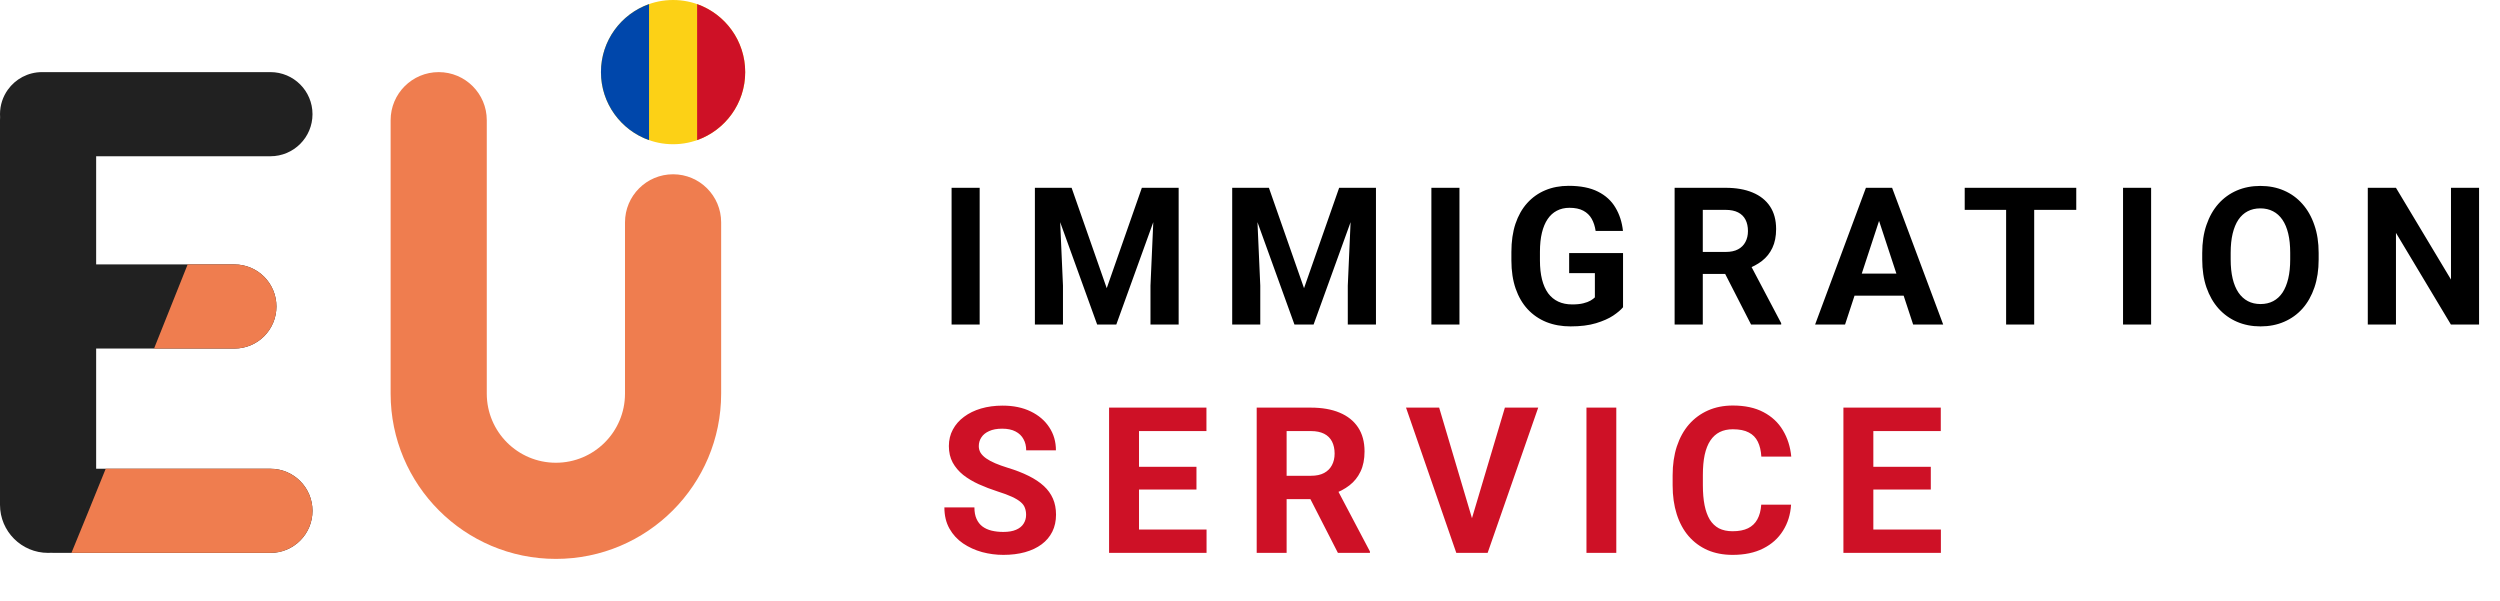 <svg width="208" height="50" viewBox="0 0 208 50" fill="none" xmlns="http://www.w3.org/2000/svg">
<path fill-rule="evenodd" clip-rule="evenodd" d="M0.65 7.467C0.242 8.039 0 8.742 0 9.5C0 9.582 0.002 9.662 0.008 9.742C0.002 9.828 0 9.914 0 10V42C0 44.209 1.791 46 4 46C4.086 46 4.172 45.998 4.258 45.992C4.338 45.998 4.418 46 4.5 46H22.5C24.434 46 26 44.434 26 42.5C26 40.566 24.434 39 22.5 39H8V29H19.5C21.434 29 23 27.434 23 25.5C23 23.566 21.434 22 19.5 22H8V13H22.5C24.434 13 26 11.434 26 9.5C26 7.566 24.434 6 22.5 6H4H3.5C2.324 6 1.285 6.578 0.65 7.467Z" fill="#212121"/>
<path fill-rule="evenodd" clip-rule="evenodd" d="M36.5 6C38.709 6 40.5 7.791 40.5 10V32.75C40.5 35.926 43.074 38.5 46.25 38.5C49.426 38.5 52 35.926 52 32.75V18.5C52 16.291 53.791 14.5 56 14.5C58.209 14.5 60 16.291 60 18.5V32.75C60 40.344 53.844 46.5 46.25 46.5C38.656 46.5 32.5 40.344 32.5 32.75V10C32.5 7.791 34.291 6 36.5 6Z" fill="#EF7D4F"/>
<path fill-rule="evenodd" clip-rule="evenodd" d="M5.943 46H22.499C24.432 46 25.999 44.433 25.999 42.5C25.999 40.567 24.432 39 22.499 39H8.795C7.718 41.666 6.735 44.08 5.943 46Z" fill="#EF7D4F"/>
<path fill-rule="evenodd" clip-rule="evenodd" d="M12.816 29H19.5C21.433 29 23 27.433 23 25.5C23 23.567 21.433 22 19.5 22H15.613C14.726 24.224 13.777 26.602 12.816 29Z" fill="#EF7D4F"/>
<path d="M81.508 15.625V27H79.172V15.625H81.508ZM87.173 15.625H89.158L92.08 23.977L95.002 15.625H96.986L92.877 27H91.283L87.173 15.625ZM86.103 15.625H88.08L88.439 23.766V27H86.103V15.625ZM96.08 15.625H98.064V27H95.72V23.766L96.08 15.625ZM103.589 15.625H105.573L108.495 23.977L111.417 15.625H113.402L109.292 27H107.698L103.589 15.625ZM102.519 15.625H104.495L104.855 23.766V27H102.519V15.625ZM112.495 15.625H114.48V27H112.136V23.766L112.495 15.625ZM121.427 15.625V27H119.091V15.625H121.427ZM135.037 21.055V25.562C134.86 25.776 134.587 26.008 134.217 26.258C133.847 26.503 133.371 26.713 132.787 26.891C132.204 27.068 131.498 27.156 130.67 27.156C129.936 27.156 129.267 27.037 128.662 26.797C128.058 26.552 127.537 26.195 127.1 25.727C126.668 25.258 126.334 24.685 126.1 24.008C125.866 23.326 125.748 22.547 125.748 21.672V20.961C125.748 20.086 125.86 19.307 126.084 18.625C126.314 17.943 126.639 17.367 127.061 16.898C127.483 16.43 127.985 16.073 128.569 15.828C129.152 15.583 129.801 15.461 130.514 15.461C131.504 15.461 132.316 15.622 132.952 15.945C133.587 16.263 134.071 16.706 134.405 17.273C134.743 17.836 134.952 18.482 135.03 19.211H132.756C132.699 18.826 132.59 18.49 132.428 18.203C132.267 17.917 132.035 17.693 131.733 17.531C131.436 17.37 131.051 17.289 130.577 17.289C130.186 17.289 129.837 17.37 129.53 17.531C129.228 17.688 128.972 17.919 128.764 18.227C128.556 18.534 128.397 18.914 128.287 19.367C128.178 19.82 128.123 20.346 128.123 20.945V21.672C128.123 22.266 128.181 22.792 128.295 23.25C128.41 23.703 128.579 24.086 128.803 24.398C129.032 24.706 129.314 24.938 129.647 25.094C129.98 25.25 130.368 25.328 130.811 25.328C131.181 25.328 131.488 25.297 131.733 25.234C131.983 25.172 132.183 25.096 132.334 25.008C132.491 24.914 132.61 24.826 132.694 24.742V22.727H130.553V21.055H135.037ZM139.328 15.625H143.57C144.44 15.625 145.188 15.755 145.812 16.016C146.443 16.276 146.927 16.662 147.266 17.172C147.604 17.682 147.773 18.31 147.773 19.055C147.773 19.664 147.669 20.188 147.461 20.625C147.258 21.057 146.969 21.419 146.594 21.711C146.224 21.997 145.789 22.227 145.289 22.398L144.547 22.789H140.859L140.844 20.961H143.586C143.997 20.961 144.339 20.888 144.609 20.742C144.88 20.596 145.083 20.393 145.219 20.133C145.359 19.872 145.43 19.57 145.43 19.227C145.43 18.862 145.362 18.547 145.227 18.281C145.091 18.016 144.885 17.812 144.609 17.672C144.333 17.531 143.987 17.461 143.57 17.461H141.672V27H139.328V15.625ZM145.688 27L143.094 21.93L145.57 21.914L148.195 26.891V27H145.688ZM156.603 17.57L153.509 27H151.017L155.244 15.625H156.83L156.603 17.57ZM159.173 27L156.072 17.57L155.822 15.625H157.423L161.673 27H159.173ZM159.033 22.766V24.602H153.025V22.766H159.033ZM169.245 15.625V27H166.909V15.625H169.245ZM172.745 15.625V17.461H163.464V15.625H172.745ZM178.973 15.625V27H176.637V15.625H178.973ZM192.912 21.047V21.586C192.912 22.451 192.795 23.227 192.561 23.914C192.327 24.602 191.996 25.188 191.569 25.672C191.142 26.151 190.631 26.518 190.037 26.773C189.449 27.029 188.795 27.156 188.077 27.156C187.363 27.156 186.709 27.029 186.116 26.773C185.527 26.518 185.017 26.151 184.584 25.672C184.152 25.188 183.816 24.602 183.577 23.914C183.342 23.227 183.225 22.451 183.225 21.586V21.047C183.225 20.177 183.342 19.401 183.577 18.719C183.811 18.031 184.142 17.445 184.569 16.961C185.001 16.477 185.511 16.107 186.1 15.852C186.694 15.596 187.347 15.469 188.061 15.469C188.78 15.469 189.433 15.596 190.022 15.852C190.616 16.107 191.126 16.477 191.553 16.961C191.985 17.445 192.319 18.031 192.553 18.719C192.793 19.401 192.912 20.177 192.912 21.047ZM190.545 21.586V21.031C190.545 20.427 190.491 19.896 190.381 19.438C190.272 18.979 190.11 18.594 189.897 18.281C189.683 17.969 189.423 17.734 189.116 17.578C188.808 17.417 188.457 17.336 188.061 17.336C187.665 17.336 187.314 17.417 187.006 17.578C186.704 17.734 186.446 17.969 186.233 18.281C186.024 18.594 185.866 18.979 185.756 19.438C185.647 19.896 185.592 20.427 185.592 21.031V21.586C185.592 22.185 185.647 22.716 185.756 23.18C185.866 23.638 186.027 24.026 186.241 24.344C186.454 24.656 186.715 24.893 187.022 25.055C187.329 25.216 187.681 25.297 188.077 25.297C188.472 25.297 188.824 25.216 189.131 25.055C189.439 24.893 189.696 24.656 189.905 24.344C190.113 24.026 190.272 23.638 190.381 23.18C190.491 22.716 190.545 22.185 190.545 21.586ZM206.258 15.625V27H203.914L199.344 19.375V27H197V15.625H199.344L203.922 23.258V15.625H206.258Z" fill="black"/>
<path d="M85.371 42.837C85.371 42.622 85.338 42.428 85.272 42.256C85.211 42.079 85.094 41.919 84.923 41.775C84.751 41.626 84.511 41.479 84.201 41.335C83.891 41.191 83.49 41.042 82.997 40.887C82.449 40.71 81.929 40.51 81.436 40.289C80.95 40.068 80.518 39.81 80.142 39.517C79.771 39.218 79.478 38.872 79.262 38.48C79.051 38.087 78.946 37.63 78.946 37.11C78.946 36.606 79.057 36.15 79.278 35.74C79.5 35.325 79.81 34.971 80.208 34.678C80.606 34.379 81.077 34.149 81.619 33.989C82.167 33.828 82.767 33.748 83.42 33.748C84.311 33.748 85.089 33.908 85.753 34.23C86.417 34.55 86.932 34.99 87.297 35.549C87.668 36.108 87.853 36.747 87.853 37.467H85.379C85.379 37.113 85.305 36.803 85.155 36.537C85.011 36.266 84.79 36.053 84.491 35.898C84.198 35.743 83.827 35.666 83.379 35.666C82.947 35.666 82.588 35.732 82.3 35.865C82.012 35.992 81.796 36.166 81.652 36.388C81.508 36.603 81.436 36.847 81.436 37.118C81.436 37.323 81.486 37.508 81.586 37.674C81.691 37.84 81.846 37.995 82.051 38.139C82.255 38.283 82.507 38.419 82.806 38.546C83.105 38.673 83.451 38.798 83.844 38.919C84.502 39.119 85.081 39.343 85.579 39.592C86.082 39.841 86.503 40.12 86.84 40.43C87.178 40.74 87.433 41.092 87.604 41.484C87.776 41.877 87.861 42.323 87.861 42.821C87.861 43.346 87.759 43.817 87.554 44.232C87.349 44.647 87.053 44.998 86.666 45.286C86.279 45.574 85.817 45.792 85.28 45.942C84.743 46.091 84.143 46.166 83.478 46.166C82.881 46.166 82.291 46.089 81.71 45.934C81.129 45.773 80.601 45.532 80.125 45.211C79.655 44.891 79.278 44.481 78.996 43.983C78.714 43.485 78.573 42.895 78.573 42.215H81.071C81.071 42.591 81.129 42.909 81.246 43.169C81.362 43.429 81.525 43.64 81.735 43.8C81.951 43.961 82.206 44.077 82.499 44.149C82.798 44.221 83.124 44.257 83.478 44.257C83.91 44.257 84.264 44.196 84.541 44.074C84.823 43.953 85.031 43.784 85.164 43.568C85.302 43.352 85.371 43.109 85.371 42.837ZM100.385 44.058V46H93.951V44.058H100.385ZM94.765 33.914V46H92.275V33.914H94.765ZM99.546 38.836V40.729H93.951V38.836H99.546ZM100.376 33.914V35.865H93.951V33.914H100.376ZM104.557 33.914H109.065C109.989 33.914 110.783 34.052 111.447 34.329C112.116 34.606 112.631 35.015 112.991 35.558C113.35 36.1 113.53 36.767 113.53 37.558C113.53 38.206 113.42 38.762 113.198 39.227C112.982 39.686 112.675 40.071 112.277 40.38C111.884 40.685 111.422 40.928 110.891 41.111L110.102 41.526H106.184L106.168 39.584H109.081C109.518 39.584 109.881 39.506 110.169 39.351C110.456 39.196 110.672 38.98 110.816 38.704C110.965 38.427 111.04 38.106 111.04 37.741C111.04 37.353 110.968 37.019 110.824 36.736C110.68 36.454 110.462 36.238 110.169 36.089C109.875 35.94 109.507 35.865 109.065 35.865H107.047V46H104.557V33.914ZM111.314 46L108.558 40.613L111.19 40.596L113.979 45.884V46H111.314ZM122.36 43.477L125.207 33.914H127.979L123.771 46H121.945L122.36 43.477ZM119.737 33.914L122.576 43.477L123.007 46H121.164L116.981 33.914H119.737ZM134.476 33.914V46H131.994V33.914H134.476ZM146.535 41.991H149.017C148.967 42.804 148.743 43.526 148.344 44.157C147.951 44.788 147.401 45.281 146.692 45.635C145.989 45.989 145.143 46.166 144.152 46.166C143.378 46.166 142.683 46.033 142.069 45.768C141.454 45.496 140.929 45.109 140.492 44.605C140.06 44.102 139.731 43.493 139.504 42.779C139.277 42.065 139.163 41.266 139.163 40.38V39.542C139.163 38.657 139.28 37.857 139.512 37.143C139.75 36.424 140.088 35.812 140.525 35.309C140.968 34.805 141.496 34.418 142.11 34.147C142.725 33.875 143.411 33.74 144.169 33.74C145.176 33.74 146.025 33.922 146.717 34.288C147.414 34.653 147.954 35.156 148.336 35.798C148.723 36.44 148.956 37.171 149.033 37.99H146.543C146.515 37.503 146.418 37.09 146.252 36.753C146.086 36.41 145.835 36.153 145.497 35.981C145.165 35.804 144.722 35.715 144.169 35.715C143.754 35.715 143.391 35.793 143.081 35.948C142.772 36.103 142.511 36.338 142.301 36.653C142.091 36.969 141.933 37.367 141.828 37.849C141.728 38.325 141.679 38.883 141.679 39.525V40.38C141.679 41.006 141.726 41.556 141.82 42.032C141.914 42.503 142.058 42.901 142.251 43.227C142.451 43.548 142.705 43.792 143.015 43.958C143.33 44.118 143.71 44.199 144.152 44.199C144.672 44.199 145.101 44.116 145.439 43.95C145.776 43.784 146.034 43.537 146.211 43.211C146.393 42.884 146.501 42.478 146.535 41.991ZM161.482 44.058V46H155.049V44.058H161.482ZM155.862 33.914V46H153.372V33.914H155.862ZM160.643 38.836V40.729H155.049V38.836H160.643ZM161.473 33.914V35.865H155.049V33.914H161.473Z" fill="#CE1126"/>
<circle cx="56" cy="6" r="6" fill="#FCD116"/>
<path fill-rule="evenodd" clip-rule="evenodd" d="M54 0.342V11.658C51.67 10.834 50 8.613 50 6C50 3.387 51.67 1.166 54 0.342Z" fill="#0047AB"/>
<path fill-rule="evenodd" clip-rule="evenodd" d="M58 11.658V0.342C60.33 1.166 62 3.387 62 6C62 8.613 60.33 10.834 58 11.658Z" fill="#CE1126"/>
</svg>
